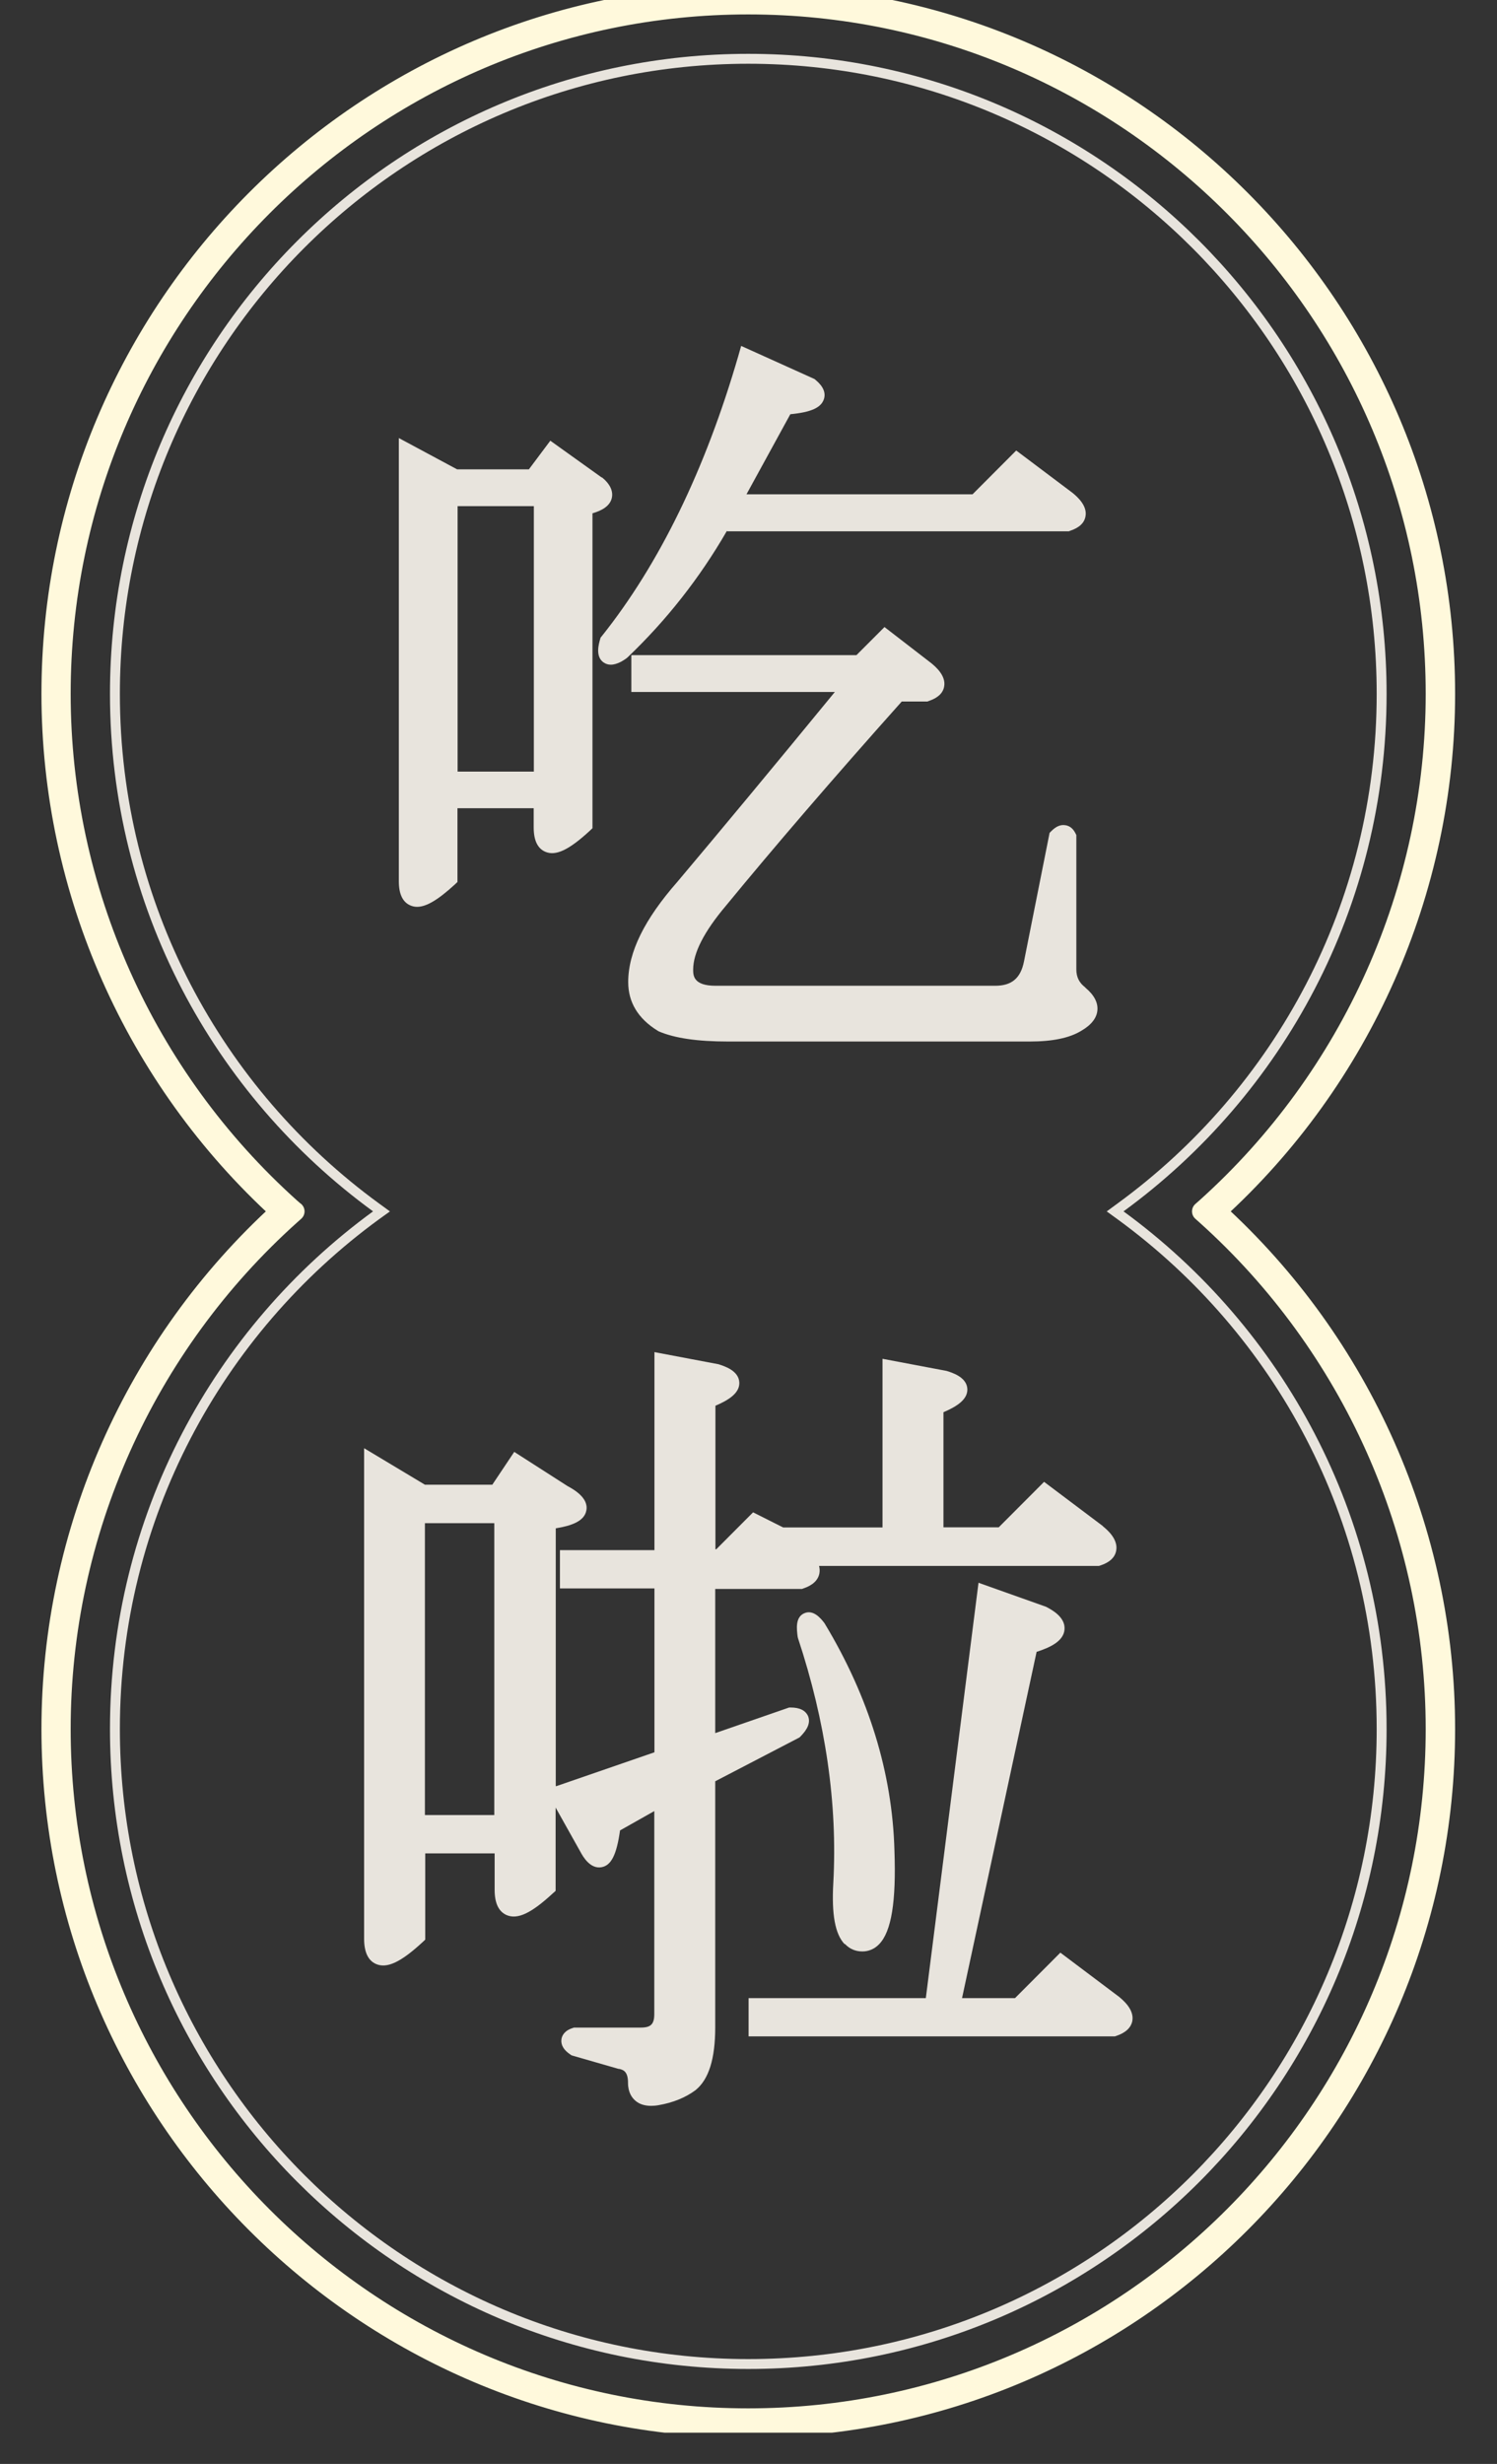 <?xml version="1.0" encoding="utf-8"?>
<svg xmlns="http://www.w3.org/2000/svg" fill="none" height="100%" overflow="visible" preserveAspectRatio="none" style="display: block;" viewBox="0 0 31 51" width="100%">
<rect x="0" y="0" width="31" height="51" fill="#333333" stroke="none"/>
<g clip-path="url(#clip0_0_237)" id="Eatr Lah 4">
<g id="Layer 1">
<g id="Group">
<path d="M15.495 1.217C22.741 1.217 28.611 7.103 28.611 14.361C28.611 18.732 26.482 22.601 23.205 24.991L23.092 25.074L23.205 25.156C26.482 27.547 28.611 31.416 28.611 35.787C28.611 43.049 22.741 48.932 15.495 48.932C8.25 48.932 2.38 43.045 2.38 35.787C2.38 31.416 4.51 27.547 7.786 25.156L7.9 25.074L7.786 24.991C4.51 22.601 2.38 18.733 2.38 14.361C2.38 7.1 8.25 1.217 15.495 1.217Z" id="Vector" stroke="#E8E4DD" stroke-width="0.205"/>
<path d="M1.063 35.787C1.063 31.716 2.79 27.818 5.806 25.074C2.79 22.327 1.063 18.432 1.063 14.361C1.063 6.385 7.537 -0.102 15.495 -0.102C23.455 -0.102 29.928 6.385 29.928 14.361C29.928 18.432 28.201 22.331 25.185 25.074C28.201 27.818 29.928 31.716 29.928 35.787C29.928 43.764 23.455 50.251 15.495 50.251C7.537 50.251 1.063 43.764 1.063 35.787ZM6.102 25.074L6.02 25.147C2.993 27.859 1.259 31.737 1.259 35.787C1.259 43.653 7.643 50.054 15.492 50.054C23.341 50.054 29.728 43.653 29.728 35.787C29.728 31.737 27.995 27.859 24.971 25.147L24.889 25.074L24.971 25.002C27.995 22.289 29.728 18.411 29.728 14.361C29.728 6.495 23.345 0.094 15.495 0.094C7.647 0.094 1.259 6.495 1.259 14.361C1.259 18.411 2.993 22.289 6.016 25.002L6.099 25.074H6.102Z" fill="#E8E4DD" id="Vector_2" stroke="#FFF9DC" stroke-linejoin="round" stroke-width="0.409"/>
<g id="Group_2">
<path d="M12.465 9.887L11.396 9.122L10.952 9.715H9.466L8.259 9.067V18.239C8.259 18.504 8.338 18.67 8.493 18.739C8.537 18.759 8.586 18.77 8.637 18.77C8.833 18.77 9.074 18.622 9.415 18.311L9.473 18.256V16.729H11.052V17.129C11.052 17.391 11.131 17.56 11.289 17.629C11.506 17.725 11.781 17.594 12.211 17.198L12.269 17.143V10.625C12.445 10.573 12.624 10.487 12.668 10.314C12.703 10.17 12.637 10.021 12.465 9.88M11.055 15.971H9.476V10.476H11.055V15.971Z" fill="#E8E4DD" id="Vector_3"/>
<path d="M22.474 20.438C22.347 20.342 22.289 20.224 22.289 20.066V17.284L22.268 17.243C22.206 17.119 22.113 17.088 22.062 17.081C21.965 17.064 21.869 17.105 21.776 17.198L21.735 17.239L21.205 19.9C21.136 20.248 20.951 20.404 20.607 20.404H14.818C14.354 20.404 14.354 20.186 14.354 20.069C14.354 19.725 14.581 19.283 15.028 18.753C16.008 17.56 17.233 16.133 18.674 14.52H19.207L19.234 14.509C19.42 14.447 19.527 14.347 19.551 14.213C19.596 13.985 19.368 13.796 19.289 13.73L18.316 12.979L17.735 13.561H13.074V14.323H17.288C16.005 15.888 14.907 17.208 14.03 18.249C13.342 19.032 13.009 19.711 13.009 20.328C13.009 20.745 13.212 21.083 13.618 21.334L13.642 21.348C13.972 21.489 14.443 21.558 15.079 21.558H21.322C21.793 21.558 22.144 21.486 22.388 21.338C22.598 21.217 22.712 21.072 22.725 20.91C22.739 20.752 22.657 20.593 22.474 20.442" fill="#E8E4DD" id="Vector_4"/>
<path d="M15.059 10.997H22.134L22.161 10.986C22.347 10.925 22.454 10.825 22.478 10.69C22.523 10.463 22.296 10.273 22.213 10.204L21.044 9.325L20.139 10.232H15.458L16.366 8.574C16.799 8.532 17.002 8.439 17.061 8.263C17.105 8.129 17.047 7.995 16.889 7.864L16.868 7.846L15.348 7.16L15.289 7.367C14.605 9.721 13.655 11.672 12.462 13.168L12.438 13.196L12.428 13.23C12.4 13.327 12.324 13.585 12.496 13.71C12.544 13.744 12.596 13.758 12.648 13.758C12.778 13.758 12.909 13.672 12.967 13.63L12.992 13.61C13.8 12.841 14.491 11.962 15.052 10.99" fill="#E8E4DD" id="Vector_5"/>
</g>
<g id="Group_3">
<path d="M22.835 31.585L21.621 30.672L20.682 31.613H19.537V29.231C19.812 29.114 20.039 28.969 20.032 28.752C20.022 28.504 19.716 28.411 19.602 28.376L18.275 28.125V31.616H16.218L15.595 31.303L14.832 32.068H14.815V29.097C15.09 28.98 15.317 28.835 15.31 28.618C15.3 28.366 14.993 28.276 14.88 28.238L13.552 27.987V32.085H11.595V32.878H13.552V36.27L11.523 36.97H11.509V31.634C11.829 31.582 12.101 31.489 12.142 31.265C12.194 31.003 11.877 30.827 11.75 30.758L10.649 30.052L10.195 30.731H8.799L7.54 29.976V40.13C7.54 40.403 7.622 40.579 7.784 40.651C8.011 40.751 8.297 40.617 8.744 40.206L8.806 40.148V38.362H10.243V39.117C10.243 39.393 10.326 39.565 10.488 39.638C10.715 39.738 11 39.603 11.444 39.193L11.506 39.138V37.414L12.022 38.335C12.07 38.424 12.221 38.693 12.459 38.648C12.658 38.61 12.768 38.393 12.84 37.887L13.549 37.487V41.688C13.549 41.899 13.476 41.968 13.27 41.968H11.887L11.857 41.978C11.685 42.033 11.636 42.137 11.626 42.212C11.612 42.326 11.671 42.433 11.812 42.526L11.836 42.543L12.809 42.823H12.823C12.912 42.843 13.005 42.881 13.005 43.112C13.005 43.312 13.088 43.422 13.157 43.481C13.239 43.553 13.349 43.588 13.483 43.588C13.532 43.588 13.583 43.584 13.638 43.574C13.937 43.522 14.192 43.419 14.402 43.264C14.677 43.043 14.811 42.616 14.811 41.961V36.87L16.555 35.963L16.576 35.943C16.637 35.877 16.809 35.708 16.734 35.522C16.682 35.405 16.562 35.343 16.373 35.343H16.342L14.811 35.873V32.889H16.607L16.637 32.878C16.83 32.813 16.94 32.709 16.968 32.568C16.978 32.513 16.974 32.461 16.961 32.413H22.756L22.787 32.403C22.98 32.34 23.09 32.234 23.114 32.096C23.159 31.858 22.925 31.661 22.839 31.592M10.236 37.569H8.799V31.527H10.236V37.569Z" fill="#E8E4DD" id="Vector_6"/>
<path d="M17.497 40.237C17.594 40.341 17.717 40.392 17.858 40.392C17.989 40.392 18.11 40.341 18.206 40.241C18.46 39.979 18.56 39.362 18.522 38.3C18.478 36.694 17.989 35.115 17.078 33.605L17.064 33.585C16.999 33.502 16.844 33.309 16.655 33.392C16.462 33.474 16.5 33.733 16.517 33.871L16.524 33.905C17.098 35.636 17.346 37.342 17.256 38.976C17.219 39.631 17.294 40.034 17.49 40.241" fill="#E8E4DD" id="Vector_7"/>
<path d="M23.172 41.33L21.958 40.417L21.019 41.358H19.922L21.466 34.191C21.755 34.098 22.024 33.967 22.044 33.73C22.068 33.464 21.759 33.309 21.659 33.257L20.263 32.761L19.172 41.358H15.502V42.15H23.087L23.117 42.14C23.31 42.075 23.42 41.971 23.448 41.833C23.492 41.596 23.259 41.402 23.172 41.33Z" fill="#E8E4DD" id="Vector_8"/>
</g>
</g>
</g>
</g>
<defs>
<clipPath id="clip0_0_237">
<rect fill="white" height="50.353" width="30.908"/>
</clipPath>
</defs>
</svg>